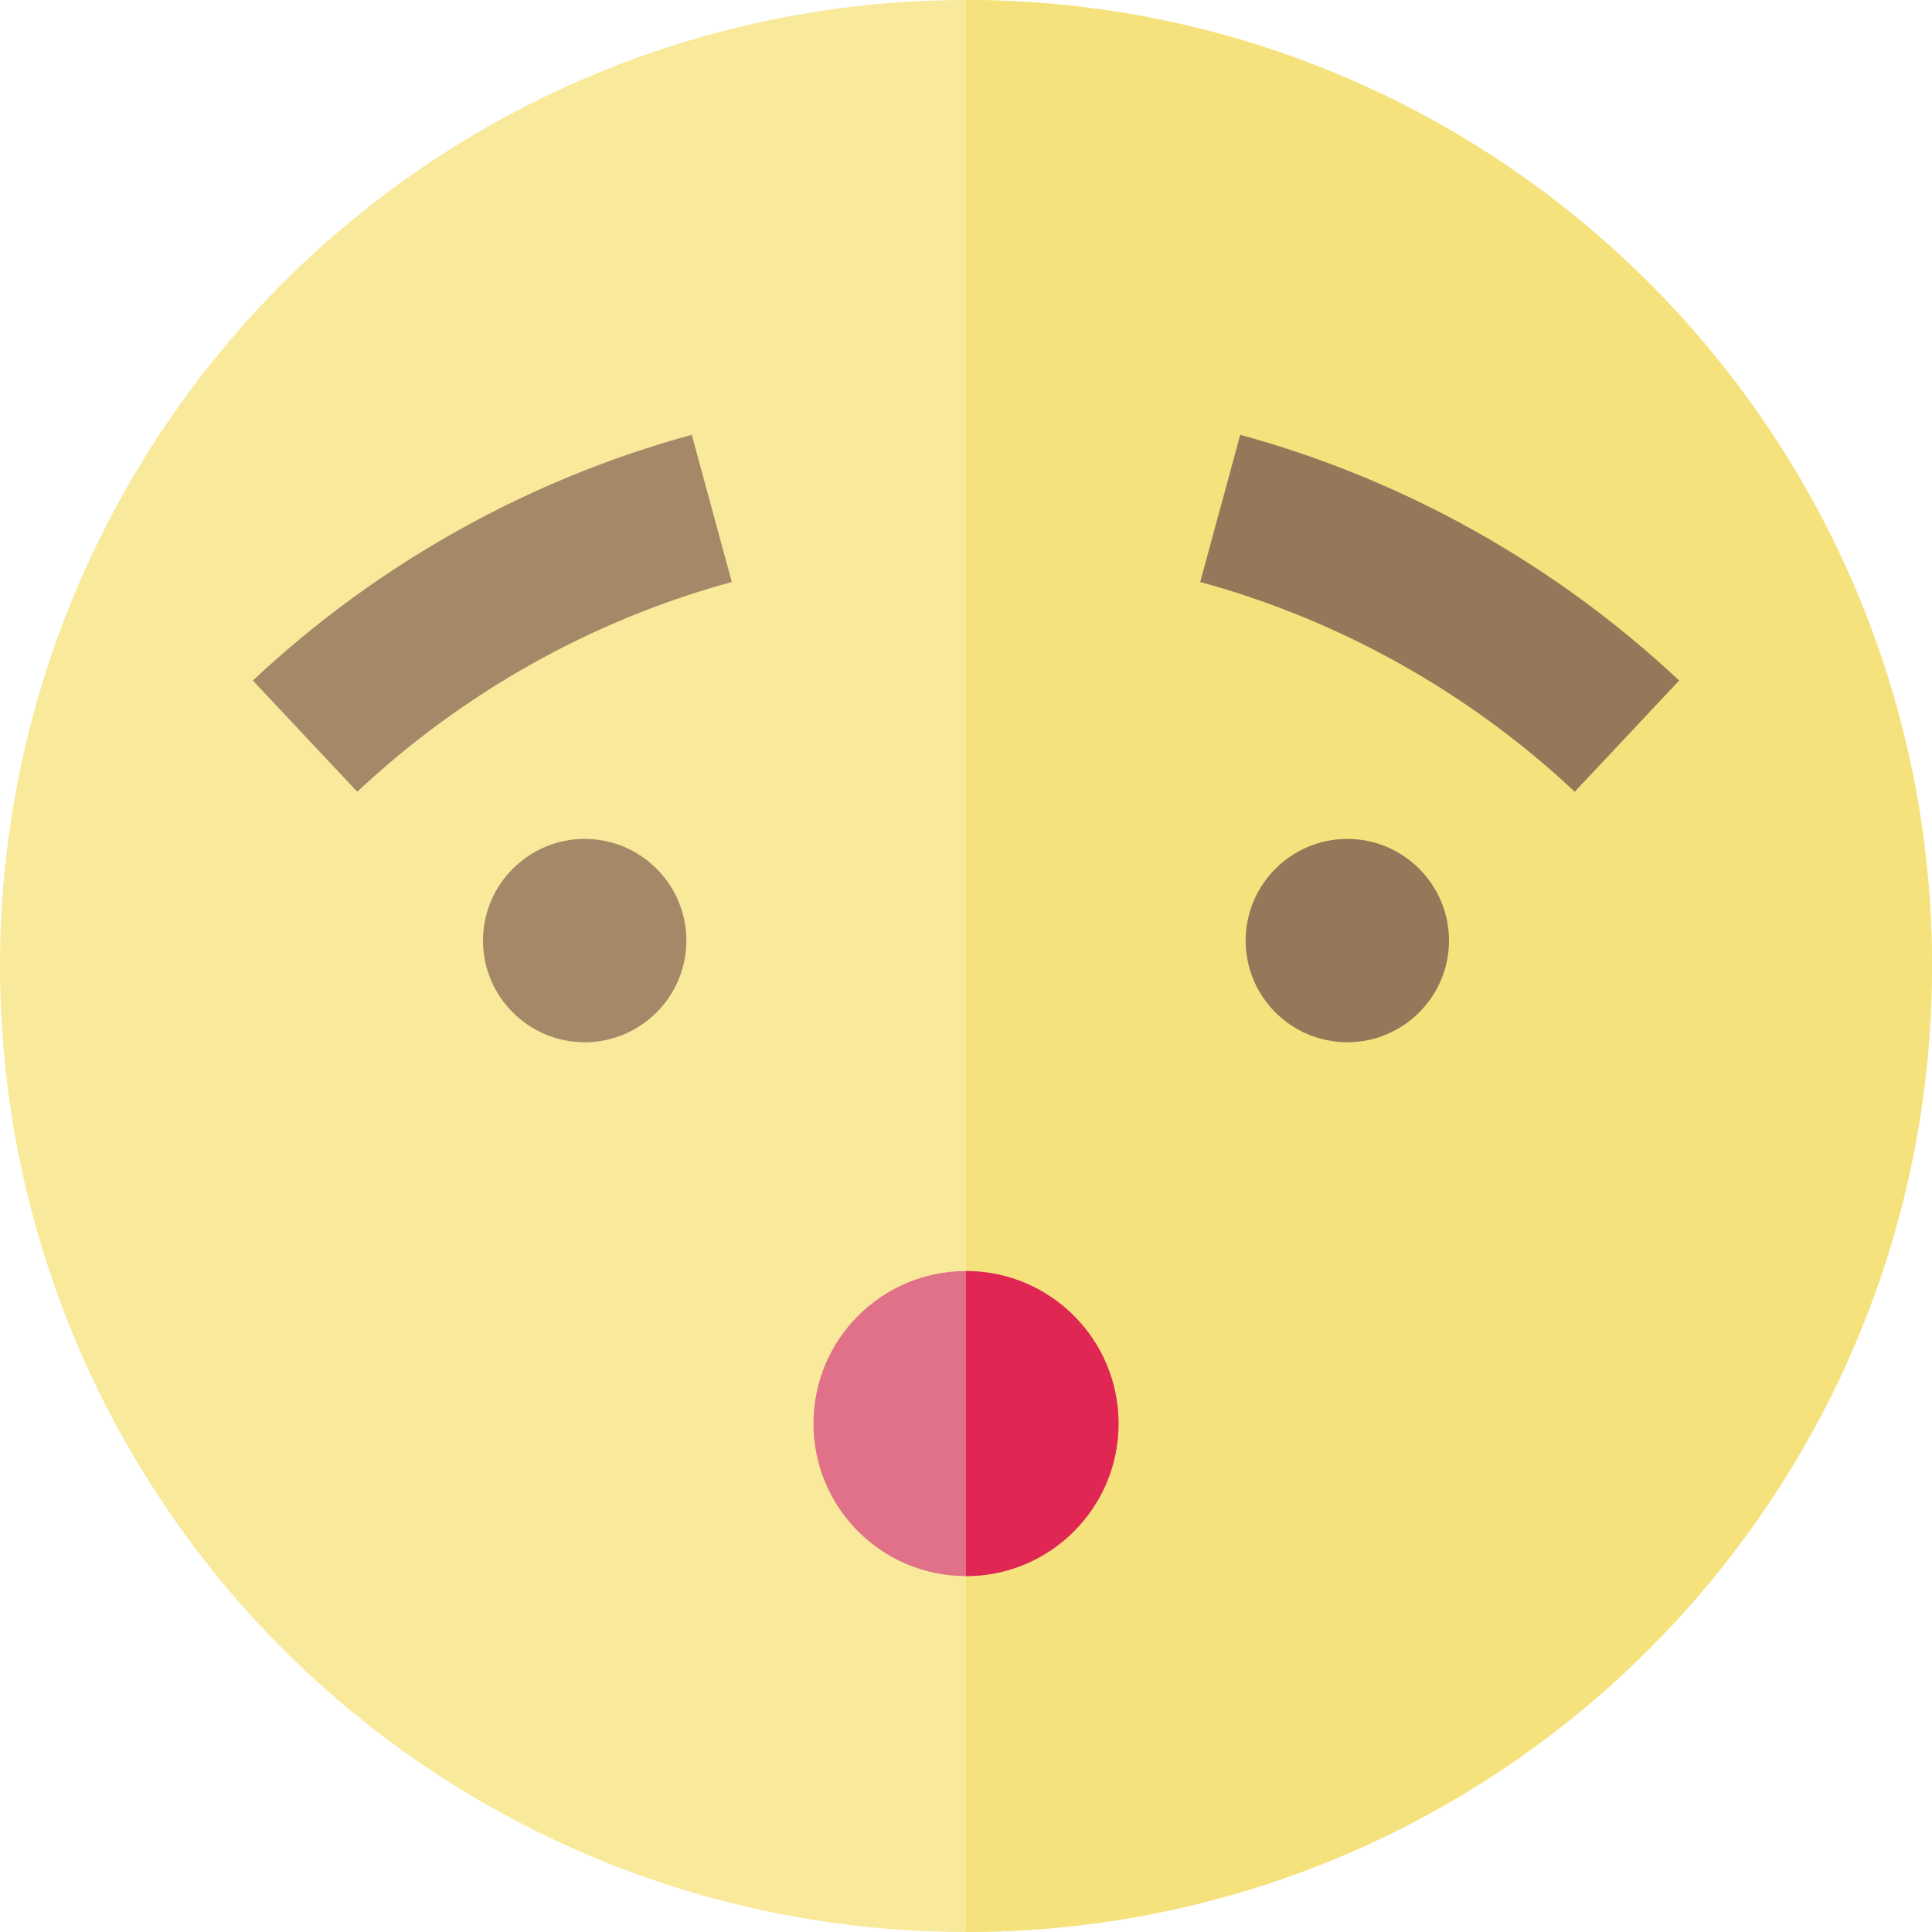 <?xml version="1.0" encoding="iso-8859-1"?>
<!-- Generator: Adobe Illustrator 19.0.0, SVG Export Plug-In . SVG Version: 6.00 Build 0)  -->
<svg version="1.1" id="Layer_1" xmlns="http://www.w3.org/2000/svg" xmlns:xlink="http://www.w3.org/1999/xlink" x="0px" y="0px"
	 viewBox="0 0 512 512" style="enable-background:new 0 0 512 512;" xml:space="preserve">
<circle style="fill:#F8E99B;" cx="256" cy="256" r="256"/>
<path style="fill:#F6E27D;" d="M256,0v512c141.385,0,256-114.615,256-256S397.385,0,256,0z"/>
<path style="fill:#A58868;" d="M154.947,276.211c-14.859,0-26.947-12.089-26.947-26.947s12.089-26.947,26.947-26.947
	c14.861,0,26.947,12.089,26.947,26.947C181.889,264.125,169.801,276.211,154.947,276.211z"/>
<path style="fill:#947859;" d="M357.053,276.211c-14.859,0-26.947-12.089-26.947-26.947s12.089-26.947,26.947-26.947
	c14.86,0,26.947,12.089,26.947,26.947C383.995,264.125,371.906,276.211,357.053,276.211z"/>
<path style="fill:#A58868;" d="M94.674,209.82L67.01,180.349c32.842-30.829,73.064-53.345,116.316-65.113l10.612,39.002
	C157.04,164.278,122.716,183.497,94.674,209.82z"/>
<path style="fill:#947859;" d="M417.324,209.82c-28.04-26.322-62.366-45.542-99.263-55.582l10.613-39.002
	c43.252,11.767,83.472,34.282,116.316,65.113L417.324,209.82z"/>
<circle style="fill:#E07188;" cx="256" cy="377.263" r="40.421"/>
<path style="fill:#E02753;" d="M256,336.842v80.842c22.323,0,40.421-18.098,40.421-40.421
	C296.421,354.94,278.323,336.842,256,336.842z"/>
<g>
</g>
<g>
</g>
<g>
</g>
<g>
</g>
<g>
</g>
<g>
</g>
<g>
</g>
<g>
</g>
<g>
</g>
<g>
</g>
<g>
</g>
<g>
</g>
<g>
</g>
<g>
</g>
<g>
</g>
</svg>
